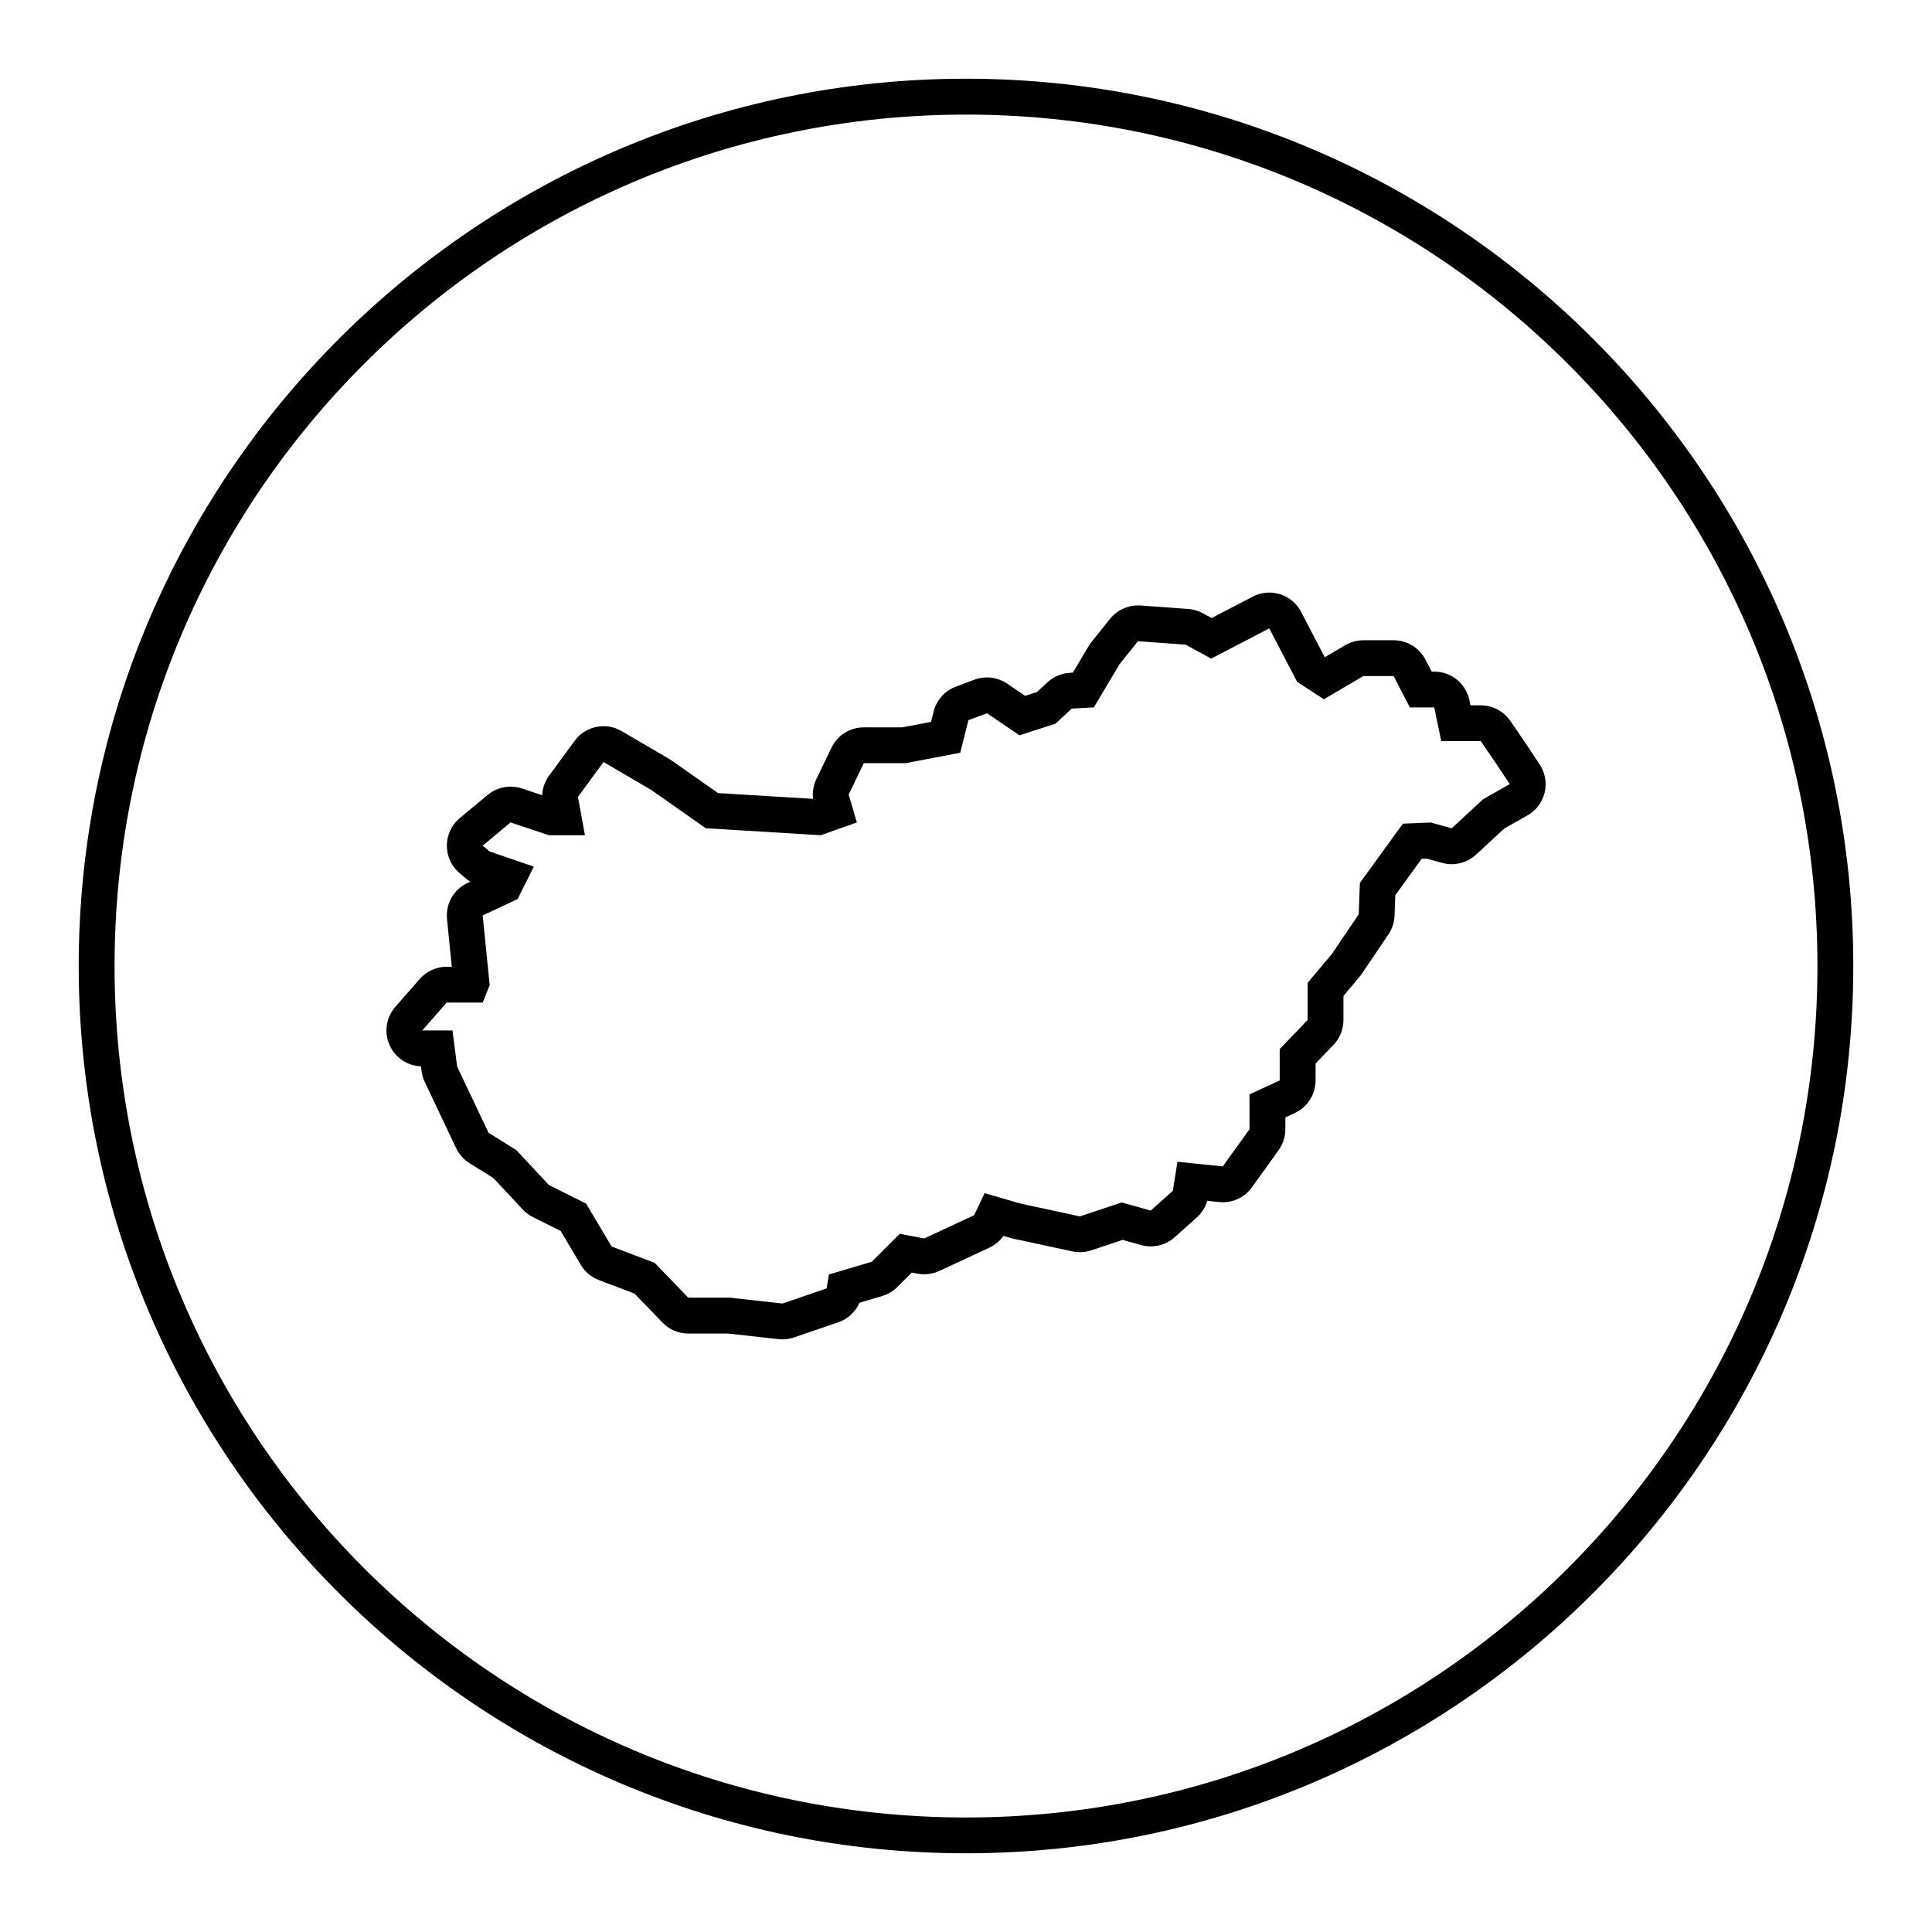 <?xml version="1.0" encoding="UTF-8"?>
<!-- Uploaded to: ICON Repo, www.svgrepo.com, Generator: ICON Repo Mixer Tools -->
<svg fill="#000000" width="800px" height="800px" version="1.1" viewBox="144 144 512 512" xmlns="http://www.w3.org/2000/svg">
 <g>
  <path d="m400 164.86c-129.66 0-235.14 105.48-235.14 235.14s105.48 235.14 235.14 235.14c129.66-0.004 235.14-105.48 235.14-235.14s-105.48-235.14-235.14-235.14zm0 460.79c-124.62 0-225.64-101.02-225.64-225.64s101.03-225.64 225.64-225.64 225.64 101.03 225.64 225.64-101.02 225.64-225.64 225.64z"/>
  <path d="m548.32 341-4.066-5.945c-1.773-2.59-4.707-4.137-7.84-4.137h-2.731l-0.281-1.355c-0.91-4.414-4.797-7.578-9.305-7.578h-0.691l-1.652-3.184c-1.633-3.148-4.887-5.129-8.434-5.129h-8.004c-1.691 0-3.356 0.453-4.816 1.309l-5.394 3.176-0.07-0.047-6.238-11.961c-1.691-3.25-5.004-5.109-8.43-5.109-1.477 0-2.977 0.344-4.375 1.074l-10.906 5.672-2.332-1.27c-1.188-0.648-2.504-1.039-3.856-1.133l-12.625-0.922c-0.23-0.016-0.465-0.023-0.695-0.023-2.871 0-5.606 1.305-7.418 3.566l-4.926 6.156c-0.273 0.344-0.523 0.699-0.746 1.078l-4.176 7.027-0.781 0.039c-2.223 0.117-4.332 1.012-5.965 2.523l-2.766 2.57-3.129 1.008-4.785-3.246c-1.598-1.082-3.457-1.637-5.336-1.637-1.129 0-2.258 0.203-3.34 0.609l-4.918 1.848c-2.918 1.098-5.113 3.559-5.871 6.574l-0.691 2.746-7.637 1.461h-10.184c-3.652 0-6.977 2.09-8.559 5.379l-4 8.312c-0.789 1.641-1.09 3.465-0.871 5.254l-25.18-1.527-12.273-8.613c-0.211-0.152-0.434-0.293-0.66-0.422l-12.625-7.391c-1.5-0.883-3.16-1.301-4.793-1.301-2.938 0-5.82 1.359-7.668 3.883l-6.777 9.238c-1.113 1.516-1.738 3.32-1.828 5.168l-5.367-1.789c-0.984-0.328-1.996-0.488-3.004-0.488-2.191 0-4.352 0.762-6.082 2.203l-7.391 6.156c-2.168 1.805-3.414 4.481-3.414 7.301 0 2.82 1.254 5.492 3.414 7.301l1.848 1.543c0.297 0.25 0.613 0.48 0.938 0.691l-0.719 0.336c-3.656 1.707-5.84 5.535-5.438 9.559l1.266 12.645h-1.355c-2.742 0-5.344 1.184-7.148 3.246l-6.465 7.391c-2.453 2.805-3.043 6.785-1.5 10.184 1.492 3.289 4.715 5.438 8.305 5.566l0.16 1.266c0.125 0.988 0.406 1.949 0.836 2.852l8.312 17.551c0.777 1.641 2.012 3.027 3.551 3.988l6.332 3.953 7.769 8.324c0.77 0.828 1.684 1.512 2.695 2.016l7.359 3.68 5.352 8.996c1.098 1.848 2.793 3.269 4.801 4.031l9.402 3.559 7.453 7.707c1.789 1.855 4.258 2.898 6.832 2.898h10.559l13.336 1.48c0.348 0.039 0.699 0.059 1.047 0.059 1.043 0 2.082-0.172 3.074-0.516l11.699-4.004c2.551-0.871 4.574-2.769 5.629-5.176l6.016-1.789c1.516-0.449 2.891-1.27 4.012-2.387l3.836-3.836 1.527 0.293c0.59 0.109 1.184 0.168 1.777 0.168 1.375 0 2.746-0.297 4.004-0.887l13.238-6.156c1.508-0.699 2.797-1.785 3.75-3.125l1.914 0.555c0.211 0.059 0.43 0.117 0.645 0.16l15.703 3.387c0.66 0.141 1.336 0.211 2.004 0.211 1.02 0 2.031-0.16 3.004-0.488l8.324-2.777 4.891 1.371c0.848 0.238 1.707 0.352 2.559 0.352 2.309 0 4.57-0.84 6.332-2.418l5.848-5.234c1.328-1.188 2.293-2.719 2.785-4.418l3.148 0.324c0.324 0.035 0.648 0.051 0.973 0.051 3.039 0 5.918-1.457 7.715-3.953l7.082-9.855c1.164-1.617 1.785-3.559 1.785-5.547l0.004-3.144 2.488-1.148c3.367-1.551 5.516-4.922 5.516-8.625v-4.492l4.742-4.941c1.699-1.77 2.644-4.125 2.644-6.578v-6.394l4.242-5.047c0.211-0.25 0.406-0.516 0.594-0.785l7.082-10.469c0.996-1.473 1.559-3.195 1.621-4.973l0.203-5.426 6.996-9.645 1.301-0.055 4.102 1.137c0.84 0.23 1.691 0.348 2.543 0.348 2.363 0 4.676-0.883 6.453-2.527l7.5-6.941 6.117-3.457c2.297-1.301 3.953-3.496 4.566-6.066s0.133-5.273-1.336-7.477zm-11.297 14.816-8.312 7.699-5.543-1.543-7.391 0.309-11.391 15.703-0.309 8.312-7.082 10.469-6.469 7.699v9.855l-7.391 7.699v8.312l-8.004 3.691v9.238l-7.082 9.855-12.012-1.23-1.23 7.699-5.848 5.234-7.699-2.156-11.082 3.691-15.703-3.387-9.547-2.769-2.769 5.848-13.242 6.16-6.465-1.23-7.391 7.391-11.391 3.387-0.613 3.691-11.703 4.004-13.855-1.543h-11.082l-8.926-9.238-11.391-4.312-6.777-11.391-9.855-4.926-8.621-9.238-7.391-4.621-8.312-17.551-1.23-9.547h-8.004l6.465-7.391h9.547l1.848-4.621-1.848-18.477 9.234-4.312 4.312-8.621-11.703-4.004-1.848-1.543 7.391-6.156 10.16 3.387h9.547l-1.848-10.16 6.777-9.238 12.625 7.391 14.473 10.16 30.484 1.848 9.547-3.387-2.156-7.391 4.004-8.312h11.082l14.473-2.769 2.168-8.621 4.914-1.848 8.621 5.848 9.547-3.078 4.312-4.004 5.848-0.309 6.769-11.391 4.926-6.156 12.625 0.922 6.769 3.691 15.395-8.004 7.391 14.16 7.082 4.621 10.469-6.156h8.004l4.312 8.312h6.469l1.848 8.926h10.469l4 5.848 3.691 5.543z"/>
 </g>
</svg>